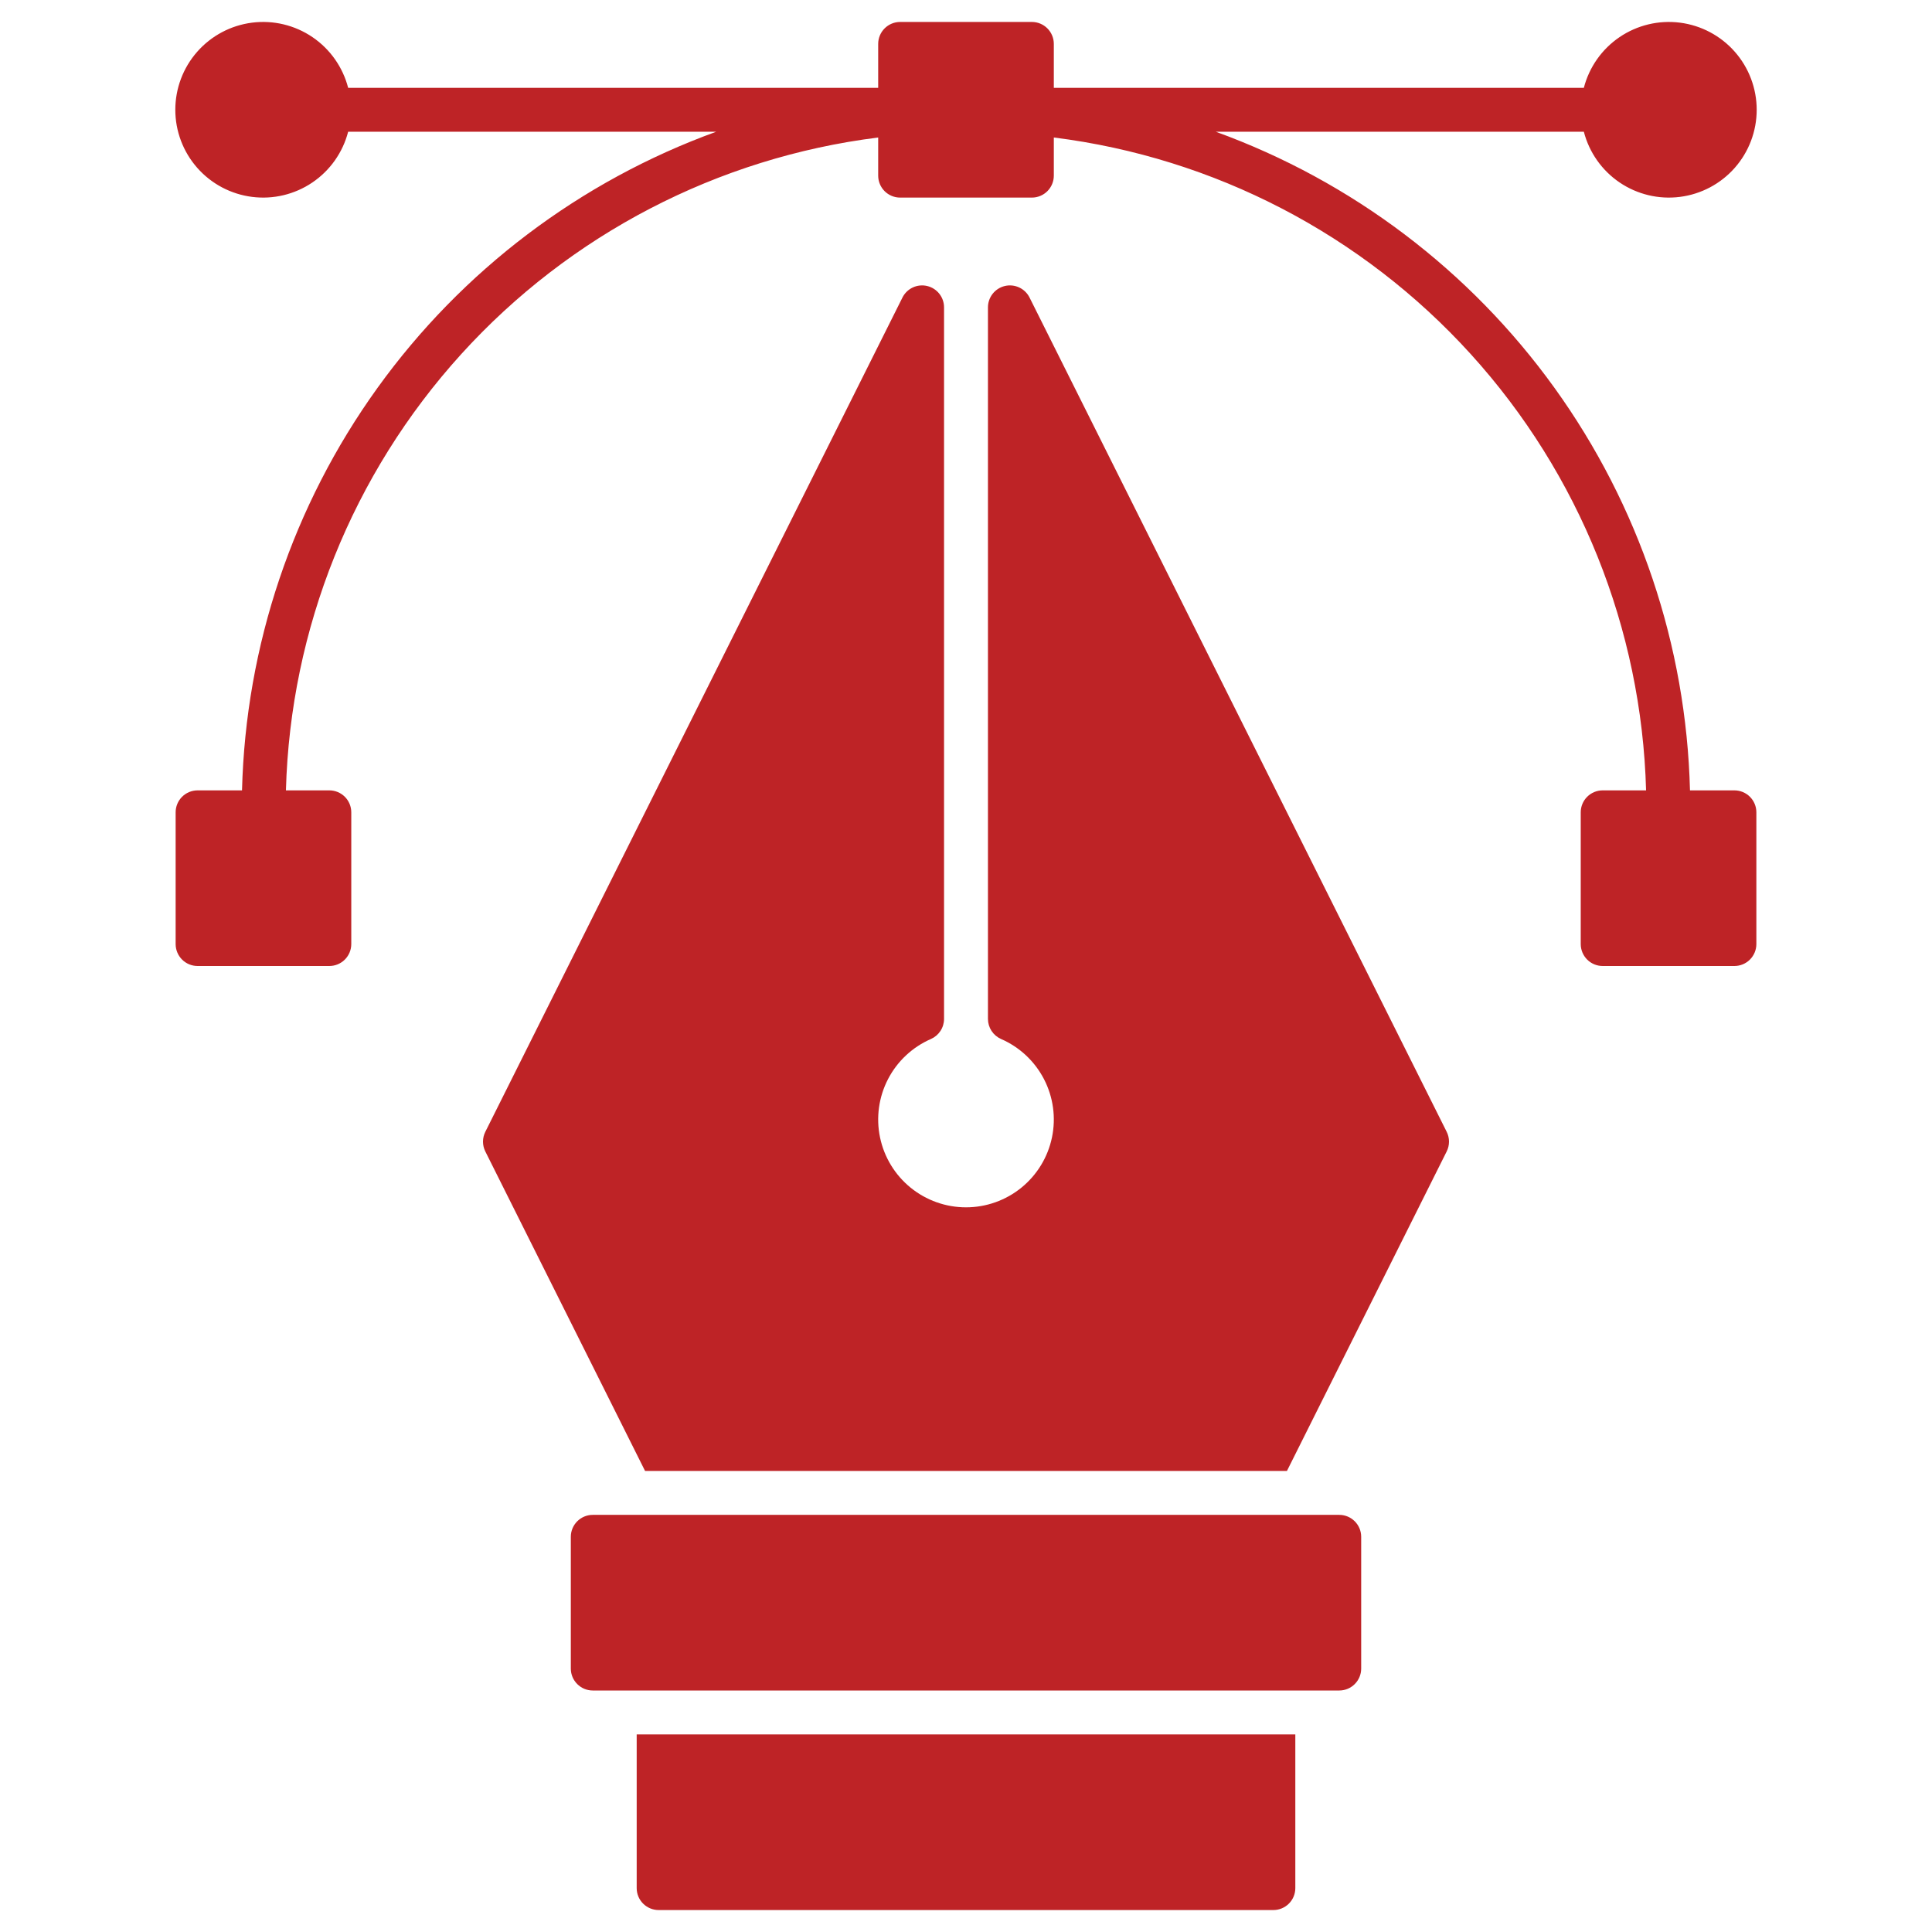 <svg width="512" height="512" viewBox="0 0 512 512" fill="none" xmlns="http://www.w3.org/2000/svg">
<path d="M459.637 209.455H447.865C446.89 171.1 434.377 133.929 411.958 102.792C389.54 71.656 358.257 47.999 322.192 34.909H419.736C421.152 40.394 424.52 45.174 429.208 48.353C433.896 51.532 439.583 52.892 445.202 52.178C450.821 51.465 455.988 48.726 459.732 44.476C463.477 40.226 465.542 34.756 465.542 29.091C465.542 23.427 463.477 17.957 459.732 13.707C455.988 9.456 450.821 6.718 445.202 6.004C439.583 5.29 433.896 6.65 429.208 9.829C424.52 13.009 421.152 17.788 419.736 23.273H279.273V11.637C279.273 10.094 278.66 8.614 277.569 7.523C276.478 6.431 274.998 5.818 273.455 5.818H238.546C237.003 5.818 235.523 6.431 234.432 7.523C233.341 8.614 232.728 10.094 232.728 11.637V23.273H92.265C90.849 17.788 87.482 13.009 82.793 9.829C78.105 6.65 72.418 5.29 66.799 6.004C61.18 6.718 56.014 9.456 52.269 13.707C48.525 17.957 46.459 23.427 46.459 29.091C46.459 34.756 48.525 40.226 52.269 44.476C56.014 48.726 61.18 51.465 66.799 52.178C72.418 52.892 78.105 51.532 82.793 48.353C87.482 45.174 90.849 40.394 92.265 34.909H189.808C153.743 47.999 122.46 71.656 100.042 102.792C77.624 133.929 65.111 171.1 64.136 209.455H52.364C50.821 209.455 49.341 210.068 48.25 211.159C47.159 212.25 46.546 213.73 46.546 215.273V250.182C46.546 251.725 47.159 253.205 48.25 254.296C49.341 255.387 50.821 256 52.364 256H87.273C88.817 256 90.296 255.387 91.388 254.296C92.479 253.205 93.092 251.725 93.092 250.182V215.273C93.092 213.73 92.479 212.25 91.388 211.159C90.296 210.068 88.817 209.455 87.273 209.455H75.773C76.941 166.618 93.413 125.616 122.206 93.877C150.998 62.138 190.207 41.762 232.728 36.44V46.546C232.728 48.089 233.341 49.569 234.432 50.66C235.523 51.751 237.003 52.364 238.546 52.364H273.455C274.998 52.364 276.478 51.751 277.569 50.66C278.66 49.569 279.273 48.089 279.273 46.546V36.44C321.795 41.762 361.003 62.138 389.796 93.877C418.588 125.616 435.061 166.618 436.228 209.455H424.728C423.185 209.455 421.705 210.068 420.614 211.159C419.523 212.25 418.91 213.73 418.91 215.273V250.182C418.91 251.725 419.523 253.205 420.614 254.296C421.705 255.387 423.185 256 424.728 256H459.637C461.18 256 462.66 255.387 463.751 254.296C464.842 253.205 465.455 251.725 465.455 250.182V215.273C465.455 213.73 464.842 212.25 463.751 211.159C462.66 210.068 461.18 209.455 459.637 209.455Z" fill="#BE2326"/>
<path d="M272.841 78.852C272.255 77.679 271.29 76.739 270.103 76.183C268.915 75.628 267.575 75.489 266.3 75.79C265.024 76.092 263.887 76.815 263.074 77.843C262.26 78.871 261.818 80.143 261.818 81.454V270.022C261.819 271.148 262.146 272.25 262.76 273.194C263.374 274.138 264.249 274.883 265.278 275.339C270.184 277.472 274.206 281.23 276.666 285.98C279.126 290.731 279.875 296.183 278.785 301.421C277.696 306.659 274.836 311.361 270.686 314.737C266.536 318.112 261.35 319.955 256 319.955C250.651 319.955 245.464 318.112 241.314 314.737C237.164 311.361 234.304 306.659 233.215 301.421C232.126 296.183 232.874 290.731 235.334 285.98C237.794 281.23 241.816 277.472 246.722 275.339C247.751 274.883 248.626 274.138 249.241 273.194C249.855 272.25 250.182 271.148 250.182 270.022V81.454C250.182 80.143 249.74 78.871 248.927 77.843C248.113 76.815 246.976 76.092 245.701 75.79C244.425 75.489 243.085 75.628 241.898 76.183C240.71 76.739 239.745 77.679 239.159 78.852L128.614 299.943C128.21 300.751 128 301.642 128 302.545C128 303.449 128.21 304.34 128.614 305.148L170.949 389.818H341.051L383.386 305.148C383.79 304.34 384 303.449 384 302.545C384 301.642 383.79 300.751 383.386 299.943L272.841 78.852Z" fill="#BE2326"/>
<path d="M354.91 401.455H157.092C153.878 401.455 151.273 404.06 151.273 407.273V442.182C151.273 445.396 153.878 448.001 157.092 448.001H354.91C358.123 448.001 360.728 445.396 360.728 442.182V407.273C360.728 404.06 358.123 401.455 354.91 401.455Z" fill="#BE2326"/>
<path d="M168.729 500.364C168.729 501.907 169.341 503.387 170.433 504.478C171.524 505.569 173.004 506.182 174.547 506.182H337.456C338.999 506.182 340.479 505.569 341.57 504.478C342.661 503.387 343.274 501.907 343.274 500.364V459.637H168.729V500.364Z" fill="#BE2326"/>
</svg>

